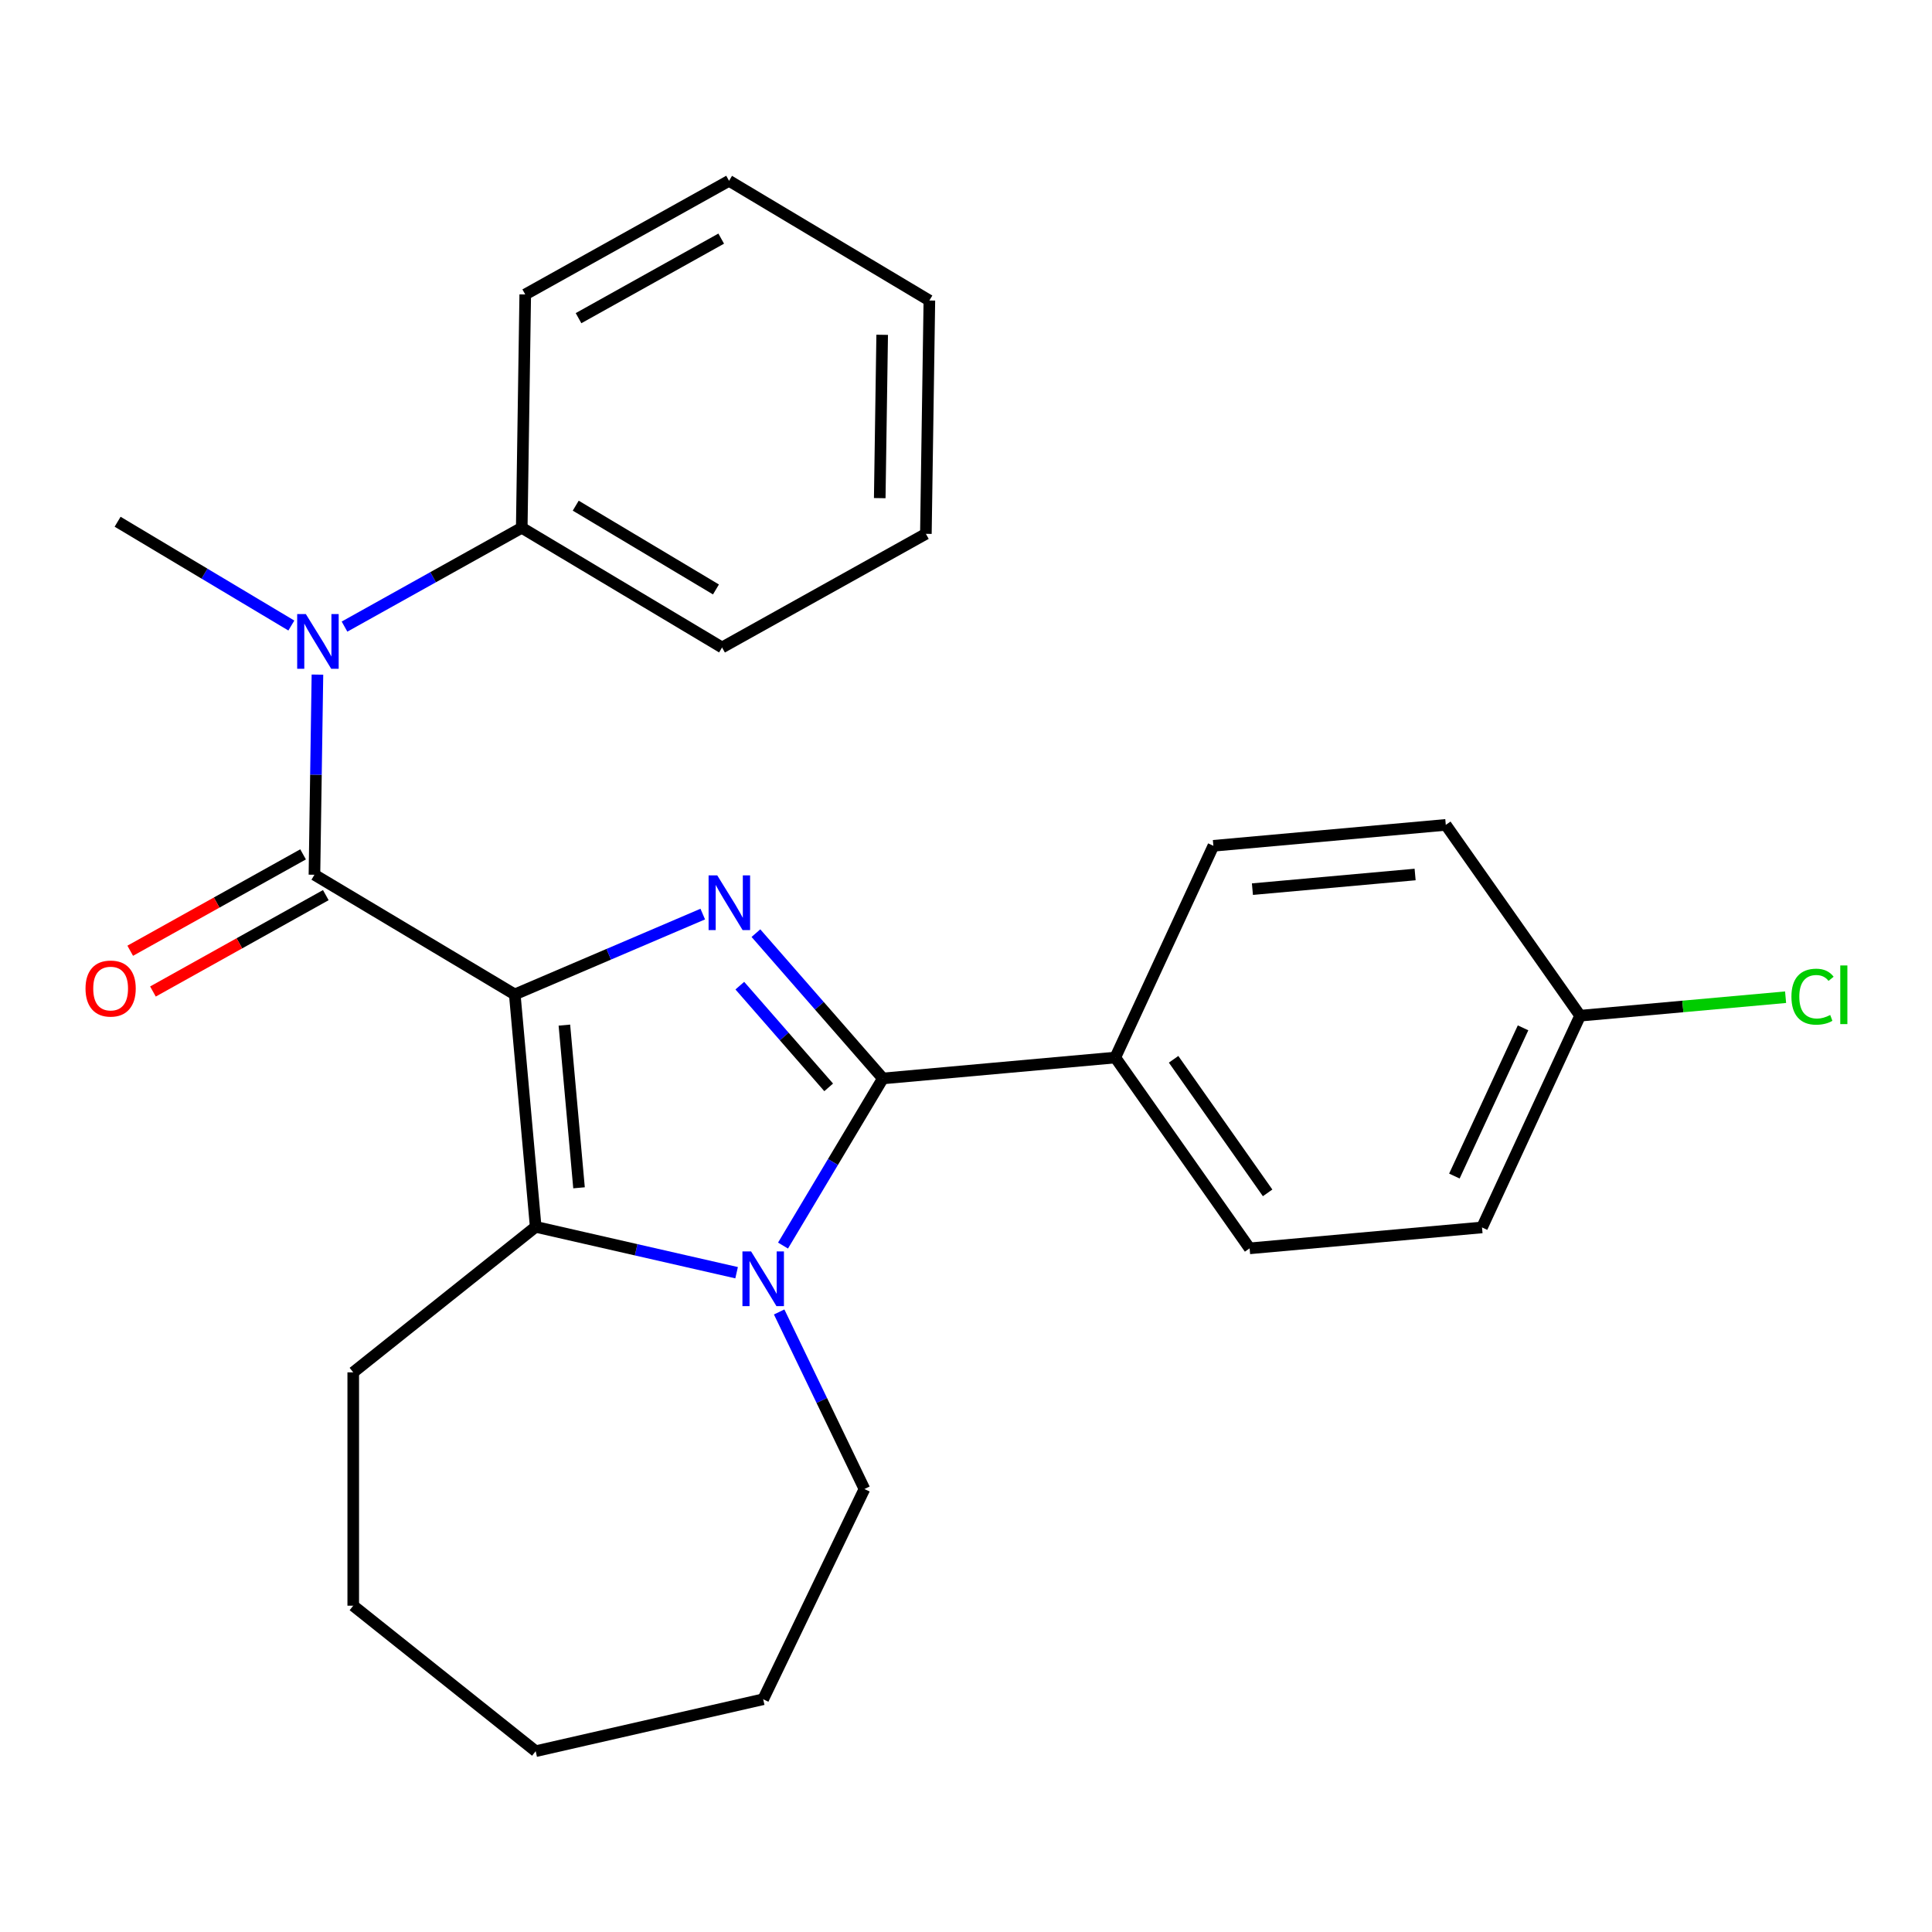 <?xml version='1.0' encoding='iso-8859-1'?>
<svg version='1.1' baseProfile='full'
              xmlns='http://www.w3.org/2000/svg'
                      xmlns:rdkit='http://www.rdkit.org/xml'
                      xmlns:xlink='http://www.w3.org/1999/xlink'
                  xml:space='preserve'
width='1000px' height='1000px' viewBox='0 0 1000 1000'>
<!-- END OF HEADER -->
<rect style='opacity:1.0;fill:#FFFFFF;stroke:none' width='1000' height='1000' x='0' y='0'> </rect>
<path class='bond-0' d='M 266.441,514.717 L 315.093,493.923' style='fill:none;fill-rule:evenodd;stroke:#000000;stroke-width:6px;stroke-linecap:butt;stroke-linejoin:miter;stroke-opacity:1' />
<path class='bond-0' d='M 315.093,493.923 L 363.745,473.128' style='fill:none;fill-rule:evenodd;stroke:#0000FF;stroke-width:6px;stroke-linecap:butt;stroke-linejoin:miter;stroke-opacity:1' />
<path class='bond-3' d='M 266.441,514.717 L 277.268,635.014' style='fill:none;fill-rule:evenodd;stroke:#000000;stroke-width:6px;stroke-linecap:butt;stroke-linejoin:miter;stroke-opacity:1' />
<path class='bond-3' d='M 292.124,530.597 L 299.703,614.804' style='fill:none;fill-rule:evenodd;stroke:#000000;stroke-width:6px;stroke-linecap:butt;stroke-linejoin:miter;stroke-opacity:1' />
<path class='bond-4' d='M 266.441,514.717 L 162.755,452.768' style='fill:none;fill-rule:evenodd;stroke:#000000;stroke-width:6px;stroke-linecap:butt;stroke-linejoin:miter;stroke-opacity:1' />
<path class='bond-1' d='M 391.264,482.996 L 424.118,520.6' style='fill:none;fill-rule:evenodd;stroke:#0000FF;stroke-width:6px;stroke-linecap:butt;stroke-linejoin:miter;stroke-opacity:1' />
<path class='bond-1' d='M 424.118,520.6 L 456.973,558.205' style='fill:none;fill-rule:evenodd;stroke:#000000;stroke-width:6px;stroke-linecap:butt;stroke-linejoin:miter;stroke-opacity:1' />
<path class='bond-1' d='M 382.929,510.171 L 405.927,536.494' style='fill:none;fill-rule:evenodd;stroke:#0000FF;stroke-width:6px;stroke-linecap:butt;stroke-linejoin:miter;stroke-opacity:1' />
<path class='bond-1' d='M 405.927,536.494 L 428.925,562.817' style='fill:none;fill-rule:evenodd;stroke:#000000;stroke-width:6px;stroke-linecap:butt;stroke-linejoin:miter;stroke-opacity:1' />
<path class='bond-6' d='M 456.973,558.205 L 577.27,547.378' style='fill:none;fill-rule:evenodd;stroke:#000000;stroke-width:6px;stroke-linecap:butt;stroke-linejoin:miter;stroke-opacity:1' />
<path class='bond-26' d='M 456.973,558.205 L 431.13,601.458' style='fill:none;fill-rule:evenodd;stroke:#000000;stroke-width:6px;stroke-linecap:butt;stroke-linejoin:miter;stroke-opacity:1' />
<path class='bond-26' d='M 431.13,601.458 L 405.287,644.712' style='fill:none;fill-rule:evenodd;stroke:#0000FF;stroke-width:6px;stroke-linecap:butt;stroke-linejoin:miter;stroke-opacity:1' />
<path class='bond-2' d='M 381.263,658.751 L 329.266,646.883' style='fill:none;fill-rule:evenodd;stroke:#0000FF;stroke-width:6px;stroke-linecap:butt;stroke-linejoin:miter;stroke-opacity:1' />
<path class='bond-2' d='M 329.266,646.883 L 277.268,635.014' style='fill:none;fill-rule:evenodd;stroke:#000000;stroke-width:6px;stroke-linecap:butt;stroke-linejoin:miter;stroke-opacity:1' />
<path class='bond-11' d='M 403.296,679.071 L 425.363,724.892' style='fill:none;fill-rule:evenodd;stroke:#0000FF;stroke-width:6px;stroke-linecap:butt;stroke-linejoin:miter;stroke-opacity:1' />
<path class='bond-11' d='M 425.363,724.892 L 447.429,770.713' style='fill:none;fill-rule:evenodd;stroke:#000000;stroke-width:6px;stroke-linecap:butt;stroke-linejoin:miter;stroke-opacity:1' />
<path class='bond-12' d='M 277.268,635.014 L 182.836,710.322' style='fill:none;fill-rule:evenodd;stroke:#000000;stroke-width:6px;stroke-linecap:butt;stroke-linejoin:miter;stroke-opacity:1' />
<path class='bond-5' d='M 162.755,452.768 L 163.53,400.973' style='fill:none;fill-rule:evenodd;stroke:#000000;stroke-width:6px;stroke-linecap:butt;stroke-linejoin:miter;stroke-opacity:1' />
<path class='bond-5' d='M 163.53,400.973 L 164.305,349.178' style='fill:none;fill-rule:evenodd;stroke:#0000FF;stroke-width:6px;stroke-linecap:butt;stroke-linejoin:miter;stroke-opacity:1' />
<path class='bond-7' d='M 156.873,442.218 L 112.136,467.162' style='fill:none;fill-rule:evenodd;stroke:#000000;stroke-width:6px;stroke-linecap:butt;stroke-linejoin:miter;stroke-opacity:1' />
<path class='bond-7' d='M 112.136,467.162 L 67.399,492.106' style='fill:none;fill-rule:evenodd;stroke:#FF0000;stroke-width:6px;stroke-linecap:butt;stroke-linejoin:miter;stroke-opacity:1' />
<path class='bond-7' d='M 168.637,463.317 L 123.9,488.261' style='fill:none;fill-rule:evenodd;stroke:#000000;stroke-width:6px;stroke-linecap:butt;stroke-linejoin:miter;stroke-opacity:1' />
<path class='bond-7' d='M 123.9,488.261 L 79.163,513.205' style='fill:none;fill-rule:evenodd;stroke:#FF0000;stroke-width:6px;stroke-linecap:butt;stroke-linejoin:miter;stroke-opacity:1' />
<path class='bond-8' d='M 178.321,324.326 L 224.188,298.752' style='fill:none;fill-rule:evenodd;stroke:#0000FF;stroke-width:6px;stroke-linecap:butt;stroke-linejoin:miter;stroke-opacity:1' />
<path class='bond-8' d='M 224.188,298.752 L 270.055,273.178' style='fill:none;fill-rule:evenodd;stroke:#000000;stroke-width:6px;stroke-linecap:butt;stroke-linejoin:miter;stroke-opacity:1' />
<path class='bond-17' d='M 150.802,323.777 L 105.839,296.913' style='fill:none;fill-rule:evenodd;stroke:#0000FF;stroke-width:6px;stroke-linecap:butt;stroke-linejoin:miter;stroke-opacity:1' />
<path class='bond-17' d='M 105.839,296.913 L 60.875,270.048' style='fill:none;fill-rule:evenodd;stroke:#000000;stroke-width:6px;stroke-linecap:butt;stroke-linejoin:miter;stroke-opacity:1' />
<path class='bond-9' d='M 577.27,547.378 L 646.795,646.145' style='fill:none;fill-rule:evenodd;stroke:#000000;stroke-width:6px;stroke-linecap:butt;stroke-linejoin:miter;stroke-opacity:1' />
<path class='bond-9' d='M 607.452,548.288 L 656.119,617.425' style='fill:none;fill-rule:evenodd;stroke:#000000;stroke-width:6px;stroke-linecap:butt;stroke-linejoin:miter;stroke-opacity:1' />
<path class='bond-10' d='M 577.27,547.378 L 628.042,437.784' style='fill:none;fill-rule:evenodd;stroke:#000000;stroke-width:6px;stroke-linecap:butt;stroke-linejoin:miter;stroke-opacity:1' />
<path class='bond-18' d='M 270.055,273.178 L 373.741,335.128' style='fill:none;fill-rule:evenodd;stroke:#000000;stroke-width:6px;stroke-linecap:butt;stroke-linejoin:miter;stroke-opacity:1' />
<path class='bond-18' d='M 297.998,261.733 L 370.578,305.098' style='fill:none;fill-rule:evenodd;stroke:#000000;stroke-width:6px;stroke-linecap:butt;stroke-linejoin:miter;stroke-opacity:1' />
<path class='bond-19' d='M 270.055,273.178 L 271.862,152.408' style='fill:none;fill-rule:evenodd;stroke:#000000;stroke-width:6px;stroke-linecap:butt;stroke-linejoin:miter;stroke-opacity:1' />
<path class='bond-14' d='M 646.795,646.145 L 767.092,635.318' style='fill:none;fill-rule:evenodd;stroke:#000000;stroke-width:6px;stroke-linecap:butt;stroke-linejoin:miter;stroke-opacity:1' />
<path class='bond-15' d='M 628.042,437.784 L 748.339,426.957' style='fill:none;fill-rule:evenodd;stroke:#000000;stroke-width:6px;stroke-linecap:butt;stroke-linejoin:miter;stroke-opacity:1' />
<path class='bond-15' d='M 648.252,460.22 L 732.46,452.641' style='fill:none;fill-rule:evenodd;stroke:#000000;stroke-width:6px;stroke-linecap:butt;stroke-linejoin:miter;stroke-opacity:1' />
<path class='bond-20' d='M 447.429,770.713 L 395.023,879.535' style='fill:none;fill-rule:evenodd;stroke:#000000;stroke-width:6px;stroke-linecap:butt;stroke-linejoin:miter;stroke-opacity:1' />
<path class='bond-21' d='M 182.836,710.322 L 182.836,831.105' style='fill:none;fill-rule:evenodd;stroke:#000000;stroke-width:6px;stroke-linecap:butt;stroke-linejoin:miter;stroke-opacity:1' />
<path class='bond-13' d='M 817.864,525.724 L 748.339,426.957' style='fill:none;fill-rule:evenodd;stroke:#000000;stroke-width:6px;stroke-linecap:butt;stroke-linejoin:miter;stroke-opacity:1' />
<path class='bond-16' d='M 817.864,525.724 L 871.042,520.938' style='fill:none;fill-rule:evenodd;stroke:#000000;stroke-width:6px;stroke-linecap:butt;stroke-linejoin:miter;stroke-opacity:1' />
<path class='bond-16' d='M 871.042,520.938 L 924.221,516.152' style='fill:none;fill-rule:evenodd;stroke:#00CC00;stroke-width:6px;stroke-linecap:butt;stroke-linejoin:miter;stroke-opacity:1' />
<path class='bond-28' d='M 817.864,525.724 L 767.092,635.318' style='fill:none;fill-rule:evenodd;stroke:#000000;stroke-width:6px;stroke-linecap:butt;stroke-linejoin:miter;stroke-opacity:1' />
<path class='bond-28' d='M 788.329,532.009 L 752.789,608.724' style='fill:none;fill-rule:evenodd;stroke:#000000;stroke-width:6px;stroke-linecap:butt;stroke-linejoin:miter;stroke-opacity:1' />
<path class='bond-23' d='M 373.741,335.128 L 479.234,276.307' style='fill:none;fill-rule:evenodd;stroke:#000000;stroke-width:6px;stroke-linecap:butt;stroke-linejoin:miter;stroke-opacity:1' />
<path class='bond-22' d='M 271.862,152.408 L 377.355,93.588' style='fill:none;fill-rule:evenodd;stroke:#000000;stroke-width:6px;stroke-linecap:butt;stroke-linejoin:miter;stroke-opacity:1' />
<path class='bond-22' d='M 299.45,164.684 L 373.295,123.51' style='fill:none;fill-rule:evenodd;stroke:#000000;stroke-width:6px;stroke-linecap:butt;stroke-linejoin:miter;stroke-opacity:1' />
<path class='bond-27' d='M 395.023,879.535 L 277.268,906.412' style='fill:none;fill-rule:evenodd;stroke:#000000;stroke-width:6px;stroke-linecap:butt;stroke-linejoin:miter;stroke-opacity:1' />
<path class='bond-24' d='M 182.836,831.105 L 277.268,906.412' style='fill:none;fill-rule:evenodd;stroke:#000000;stroke-width:6px;stroke-linecap:butt;stroke-linejoin:miter;stroke-opacity:1' />
<path class='bond-25' d='M 377.355,93.588 L 481.041,155.538' style='fill:none;fill-rule:evenodd;stroke:#000000;stroke-width:6px;stroke-linecap:butt;stroke-linejoin:miter;stroke-opacity:1' />
<path class='bond-29' d='M 479.234,276.307 L 481.041,155.538' style='fill:none;fill-rule:evenodd;stroke:#000000;stroke-width:6px;stroke-linecap:butt;stroke-linejoin:miter;stroke-opacity:1' />
<path class='bond-29' d='M 455.351,257.831 L 456.616,173.292' style='fill:none;fill-rule:evenodd;stroke:#000000;stroke-width:6px;stroke-linecap:butt;stroke-linejoin:miter;stroke-opacity:1' />
<path  class='atom-1' d='M 371.245 453.087
L 380.525 468.087
Q 381.445 469.567, 382.925 472.247
Q 384.405 474.927, 384.485 475.087
L 384.485 453.087
L 388.245 453.087
L 388.245 481.407
L 384.365 481.407
L 374.405 465.007
Q 373.245 463.087, 372.005 460.887
Q 370.805 458.687, 370.445 458.007
L 370.445 481.407
L 366.765 481.407
L 366.765 453.087
L 371.245 453.087
' fill='#0000FF'/>
<path  class='atom-3' d='M 388.763 647.731
L 398.043 662.731
Q 398.963 664.211, 400.443 666.891
Q 401.923 669.571, 402.003 669.731
L 402.003 647.731
L 405.763 647.731
L 405.763 676.051
L 401.883 676.051
L 391.923 659.651
Q 390.763 657.731, 389.523 655.531
Q 388.323 653.331, 387.963 652.651
L 387.963 676.051
L 384.283 676.051
L 384.283 647.731
L 388.763 647.731
' fill='#0000FF'/>
<path  class='atom-6' d='M 158.302 317.838
L 167.582 332.838
Q 168.502 334.318, 169.982 336.998
Q 171.462 339.678, 171.542 339.838
L 171.542 317.838
L 175.302 317.838
L 175.302 346.158
L 171.422 346.158
L 161.462 329.758
Q 160.302 327.838, 159.062 325.638
Q 157.862 323.438, 157.502 322.758
L 157.502 346.158
L 153.822 346.158
L 153.822 317.838
L 158.302 317.838
' fill='#0000FF'/>
<path  class='atom-8' d='M 44.262 511.668
Q 44.262 504.868, 47.622 501.068
Q 50.982 497.268, 57.262 497.268
Q 63.542 497.268, 66.902 501.068
Q 70.262 504.868, 70.262 511.668
Q 70.262 518.548, 66.862 522.468
Q 63.462 526.348, 57.262 526.348
Q 51.022 526.348, 47.622 522.468
Q 44.262 518.588, 44.262 511.668
M 57.262 523.148
Q 61.582 523.148, 63.902 520.268
Q 66.262 517.348, 66.262 511.668
Q 66.262 506.108, 63.902 503.308
Q 61.582 500.468, 57.262 500.468
Q 52.942 500.468, 50.582 503.268
Q 48.262 506.068, 48.262 511.668
Q 48.262 517.388, 50.582 520.268
Q 52.942 523.148, 57.262 523.148
' fill='#FF0000'/>
<path  class='atom-17' d='M 927.241 515.877
Q 927.241 508.837, 930.521 505.157
Q 933.841 501.437, 940.121 501.437
Q 945.961 501.437, 949.081 505.557
L 946.441 507.717
Q 944.161 504.717, 940.121 504.717
Q 935.841 504.717, 933.561 507.597
Q 931.321 510.437, 931.321 515.877
Q 931.321 521.477, 933.641 524.357
Q 936.001 527.237, 940.561 527.237
Q 943.681 527.237, 947.321 525.357
L 948.441 528.357
Q 946.961 529.317, 944.721 529.877
Q 942.481 530.437, 940.001 530.437
Q 933.841 530.437, 930.521 526.677
Q 927.241 522.917, 927.241 515.877
' fill='#00CC00'/>
<path  class='atom-17' d='M 952.521 499.717
L 956.201 499.717
L 956.201 530.077
L 952.521 530.077
L 952.521 499.717
' fill='#00CC00'/>
</svg>

